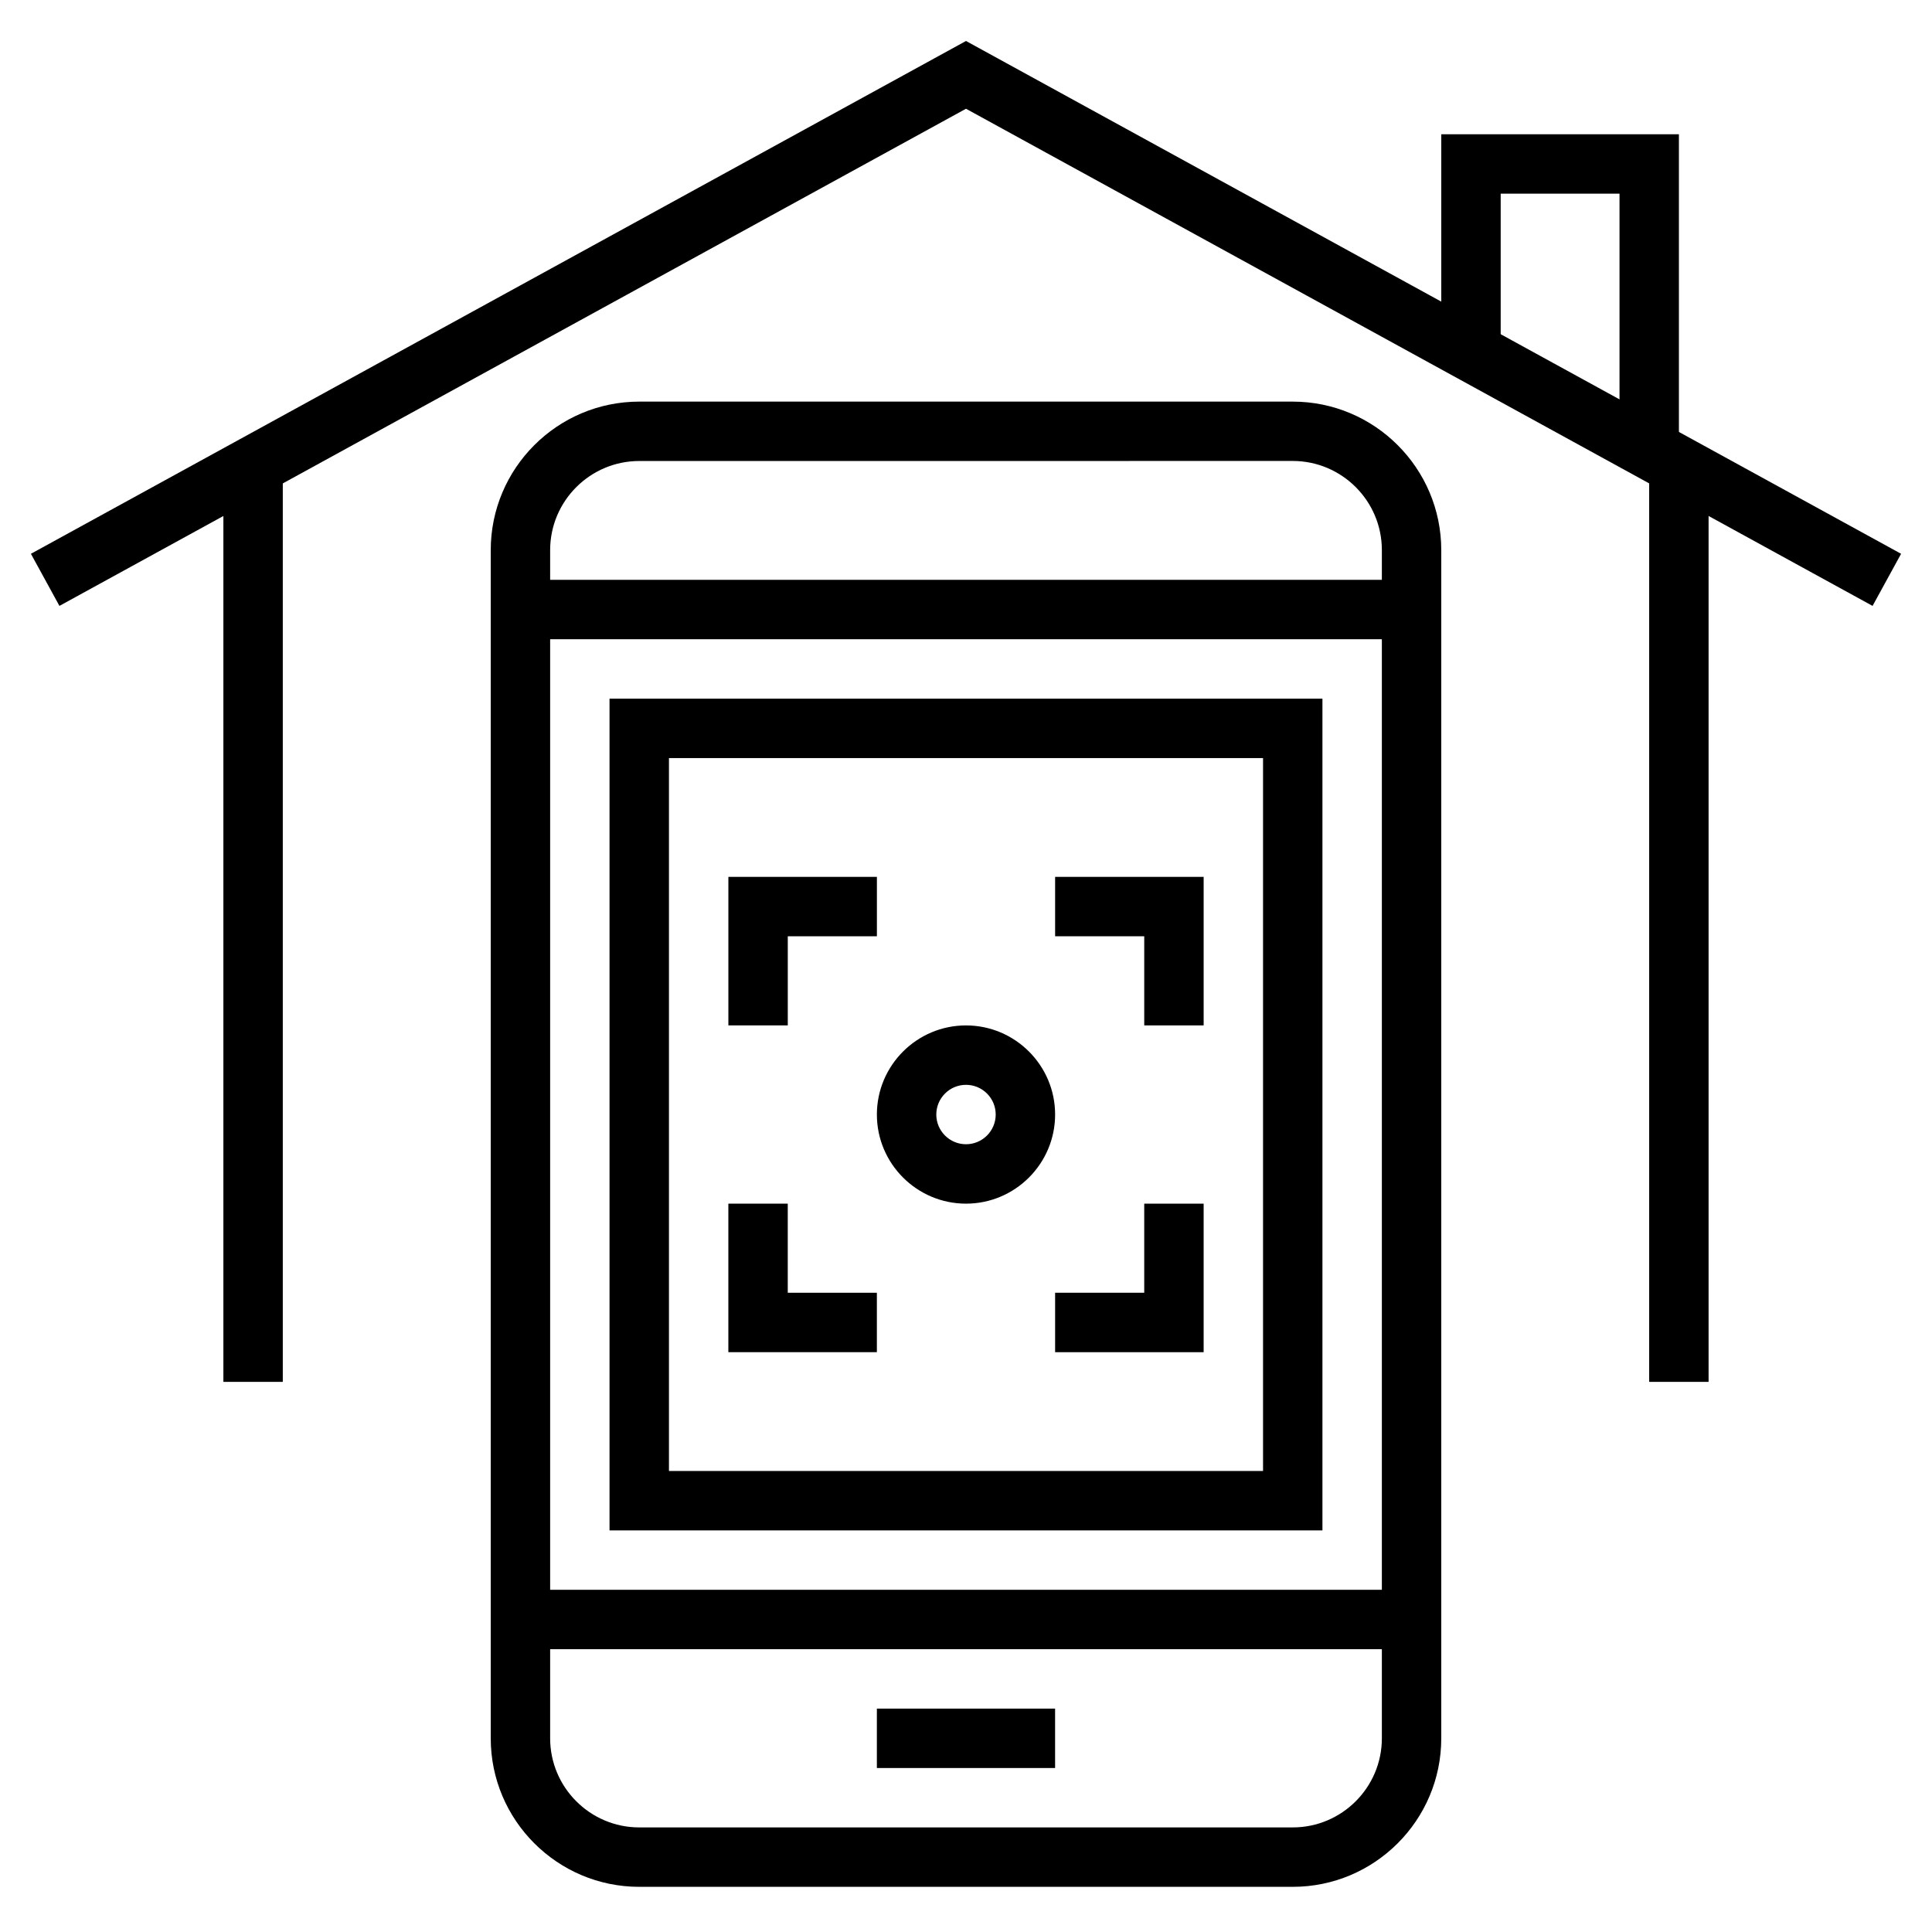 <?xml version="1.0" encoding="UTF-8"?>
<!-- Uploaded to: SVG Repo, www.svgrepo.com, Generator: SVG Repo Mixer Tools -->
<svg fill="#000000" width="800px" height="800px" version="1.1" viewBox="144 144 512 512" xmlns="http://www.w3.org/2000/svg">
 <g>
  <path d="m486.59 644.03h-173.18c-21.703 0-39.359-17.656-39.359-39.359v-314.88c0-21.703 17.656-39.359 39.359-39.359h173.18c21.703 0 39.359 17.656 39.359 39.359v314.88c0 21.703-17.656 39.359-39.359 39.359zm-173.18-377.86c-13.02 0-23.617 10.598-23.617 23.617v314.88c0 13.02 10.598 23.617 23.617 23.617h173.18c13.02 0 23.617-10.598 23.617-23.617v-314.89c0-13.02-10.598-23.617-23.617-23.617z"/>
  <path d="m640.25 304.57-240.25-131.75-240.25 131.75-7.559-13.809 247.81-135.9 247.81 135.9z"/>
  <path d="m588.93 263.13h-15.742v-67.805h-31.488v41.906h-15.746v-57.648h62.977z"/>
  <path d="m203.2 267.44h15.742v242.77h-15.742z"/>
  <path d="m581.05 267.44h15.742v242.77h-15.742z"/>
  <path d="m376.38 596.8h47.23v15.742h-47.23z"/>
  <path d="m281.92 565.31h236.16v15.742h-236.16z"/>
  <path d="m281.92 297.66h236.16v15.742h-236.16z"/>
  <path d="m494.46 549.57h-188.93v-220.42h188.93zm-173.18-15.742h157.44v-188.93h-157.44z"/>
  <path d="m400 462.98c-13.02 0-23.617-10.598-23.617-23.617s10.598-23.617 23.617-23.617 23.617 10.598 23.617 23.617c-0.004 13.02-10.598 23.617-23.617 23.617zm0-31.488c-4.344 0-7.871 3.527-7.871 7.871s3.527 7.871 7.871 7.871 7.871-3.527 7.871-7.871c0-4.348-3.527-7.871-7.871-7.871z"/>
  <path d="m462.98 415.74h-15.746v-23.617h-23.617v-15.742h39.363z"/>
  <path d="m462.98 502.34h-39.363v-15.746h23.617v-23.613h15.746z"/>
  <path d="m376.38 502.34h-39.359v-39.359h15.742v23.613h23.617z"/>
  <path d="m352.77 415.74h-15.742v-39.359h39.359v15.742h-23.617z"/>
 </g>
</svg>